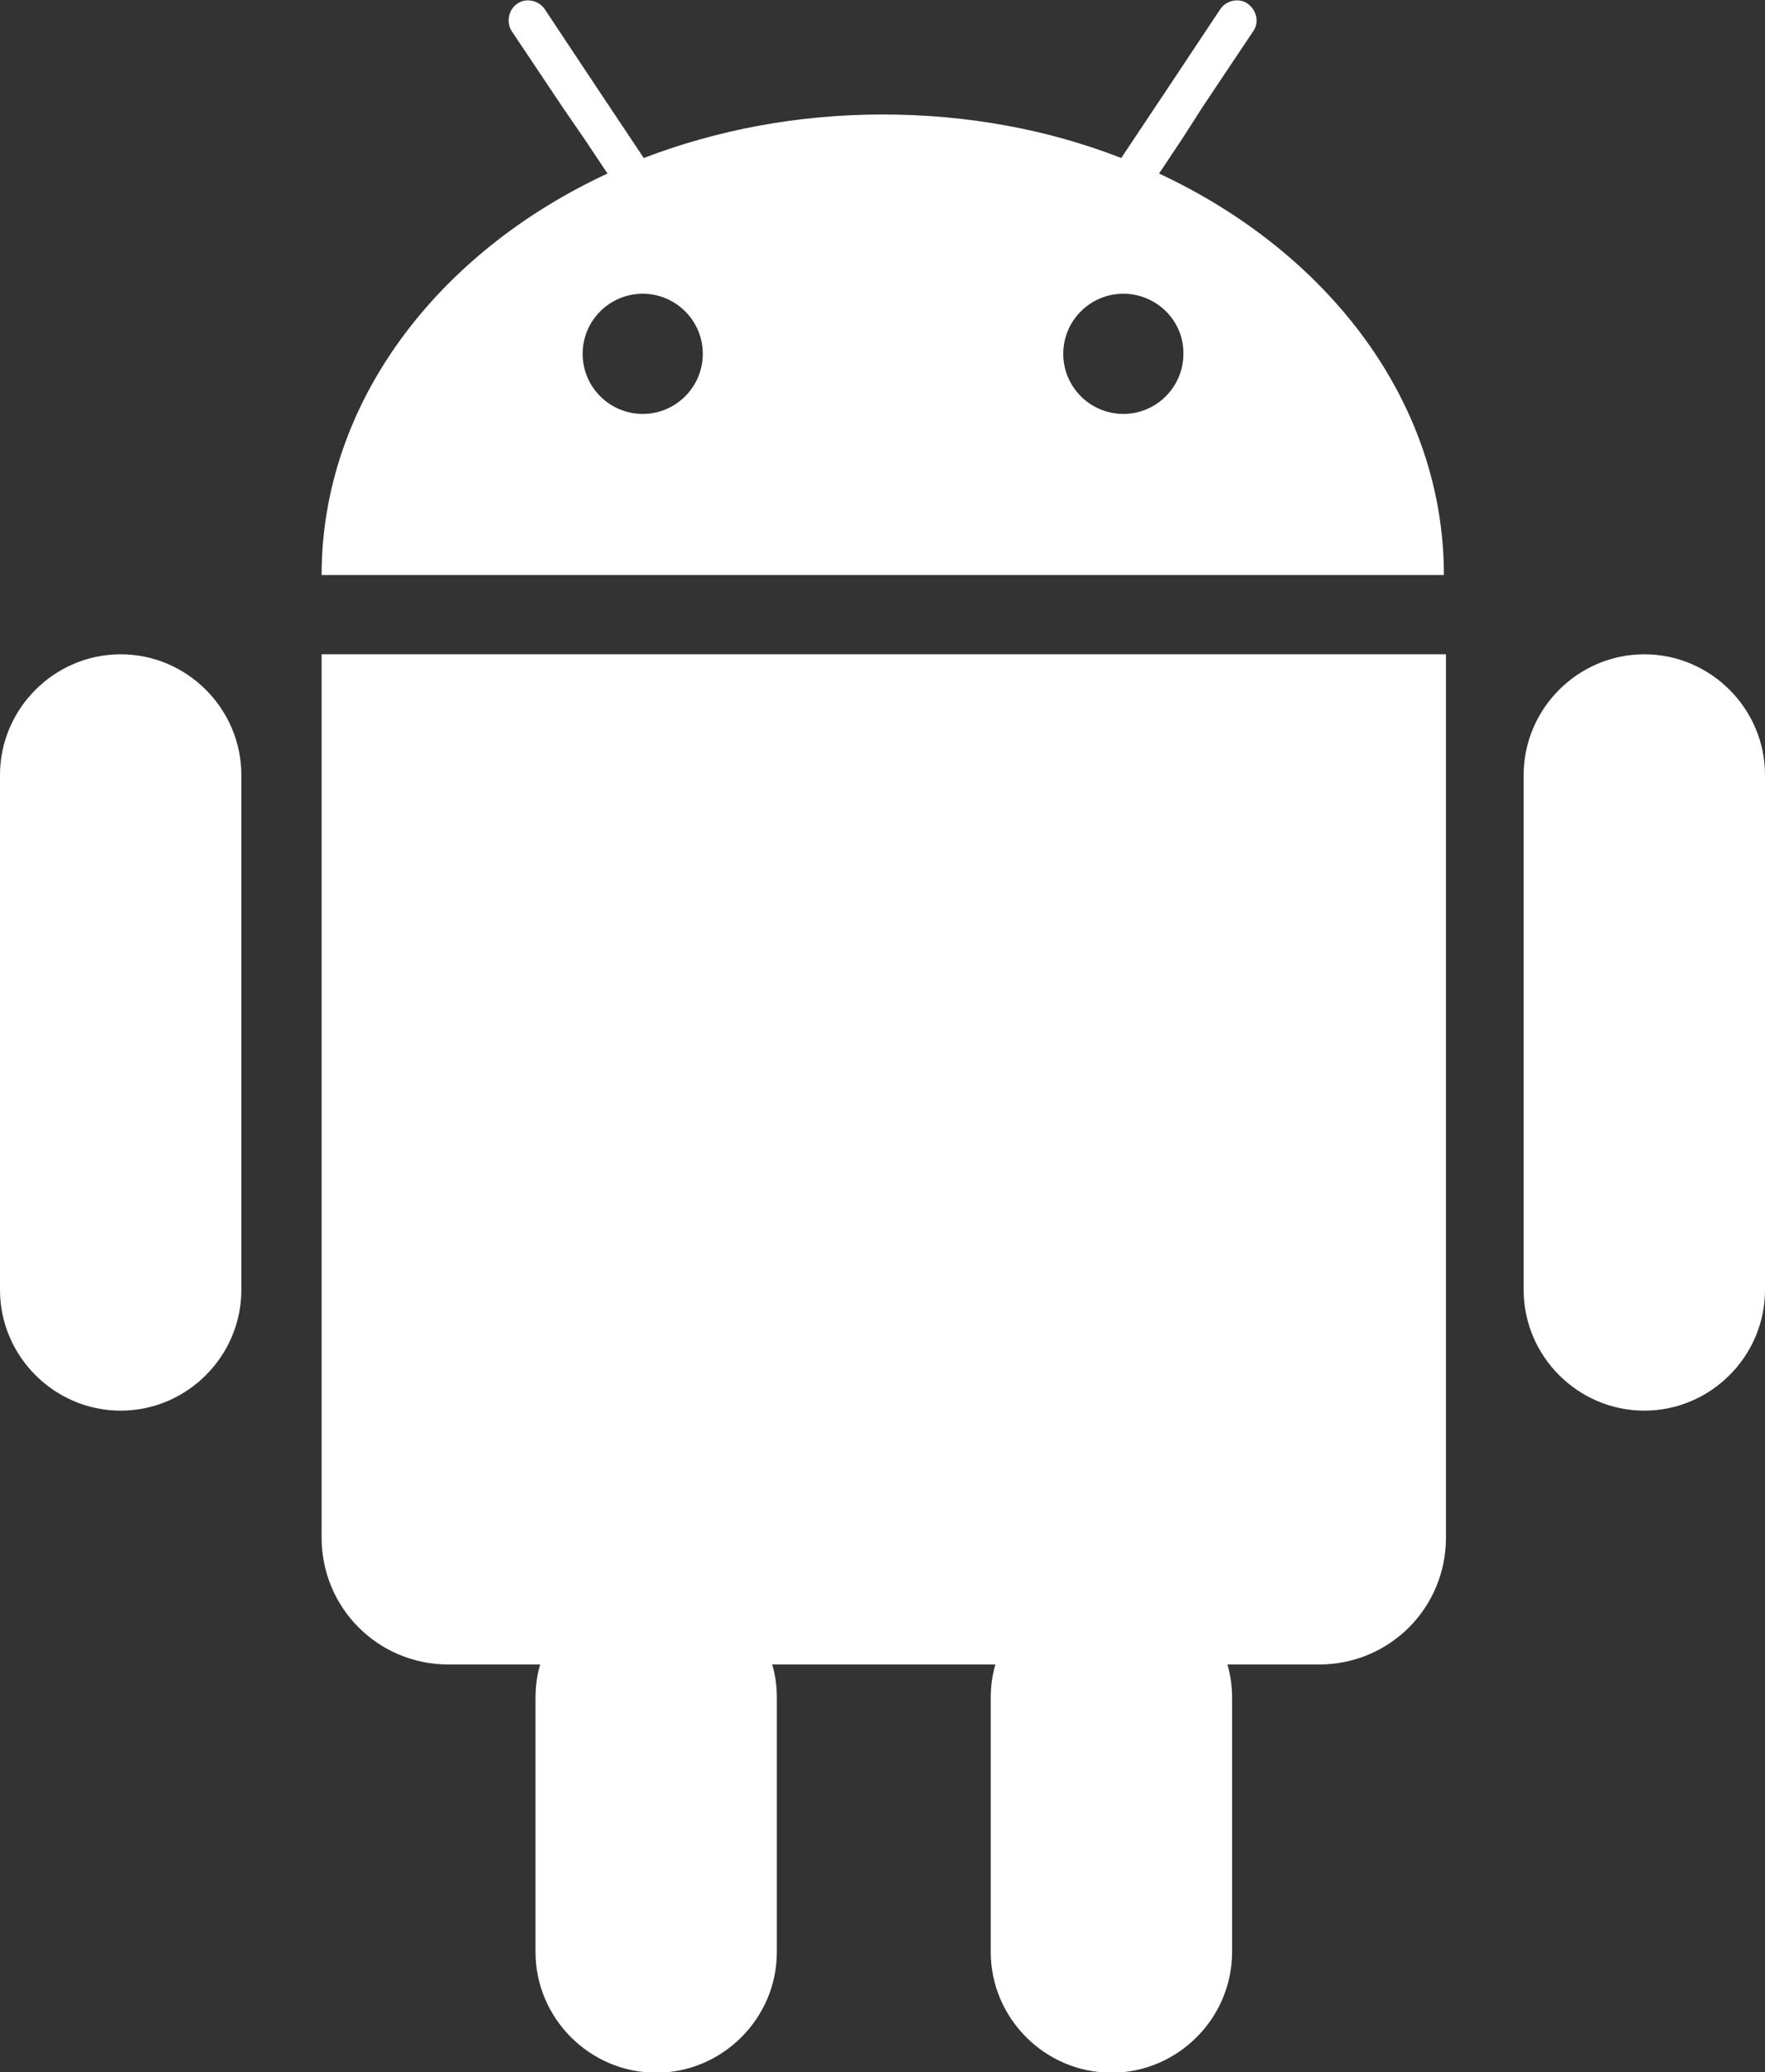 <svg xmlns="http://www.w3.org/2000/svg" id="Layer_1" data-name="Layer 1" viewBox="0 0 340.8 400"><rect x="0" y="0" width="340.8" height="400" fill="#333333" stroke="none"/><defs><style>      .cls-1 {        fill: #fff;        stroke-width: 0px;      }    </style></defs><path class="cls-1" d="M223.8,33.5l4.4-6.6,4.1-6.4,9.7-14.5c1.2-1.7.6-4.1-1.1-5.3-1.7-1.2-4.2-.6-5.3,1.1l-10.3,15.5-4.4,6.6-4.4,6.6c-14.1-5.5-29.7-8.4-46.1-8.4s-32,3-46.1,8.4l-4.4-6.6-4.4-6.6-10.3-15.5c-1.1-1.7-3.6-2.3-5.3-1.1-1.7,1.1-2.2,3.6-1.1,5.3l9.7,14.5,4.4,6.4,4.4,6.6c-33,15.3-55.2,44.4-55.2,77.5h216.7c0-33.3-22.2-62.2-55-77.5ZM124.1,79.9c-6.4,0-11.6-5.2-11.6-11.6s5.2-11.6,11.6-11.6,11.6,5.2,11.6,11.6-5.2,11.6-11.6,11.6ZM216.9,79.9c-6.4,0-11.6-5.2-11.6-11.6s5.2-11.6,11.6-11.6,11.7,5.2,11.6,11.6c0,6.4-5.2,11.6-11.6,11.6Z"></path><path class="cls-1" d="M23.3,126.3c-12.8,0-23.3,10.5-23.3,23.3v99.4c0,12.8,10.5,23.3,23.3,23.3s23.3-10.5,23.3-23.3v-99.4c0-12.8-10.5-23.3-23.3-23.3Z"></path><path class="cls-1" d="M63.8,126.3h-1.7v170.5c0,13.6,10.9,24.5,24.5,24.5h17.7c-.6,2-.9,4.2-.9,6.4v49.1c0,12.8,10.5,23.3,23.3,23.3s23.3-10.5,23.3-23.3v-49.1c0-2.2-.3-4.4-.9-6.4h43.1c-.6,2-.9,4.2-.9,6.4v49.1c0,12.8,10.5,23.3,23.3,23.3s23.3-10.5,23.3-23.3v-49.1c0-2.2-.3-4.4-.9-6.4h17.7c13.6,0,24.5-10.9,24.5-24.5V126.3s-1.7,0-1.7,0H63.8Z"></path><path class="cls-1" d="M317.5,126.3c-12.8,0-23.3,10.5-23.3,23.3v99.4c0,12.8,10.5,23.3,23.3,23.3s23.3-10.5,23.3-23.3v-99.4c0-12.8-10.5-23.3-23.3-23.3Z"></path></svg>